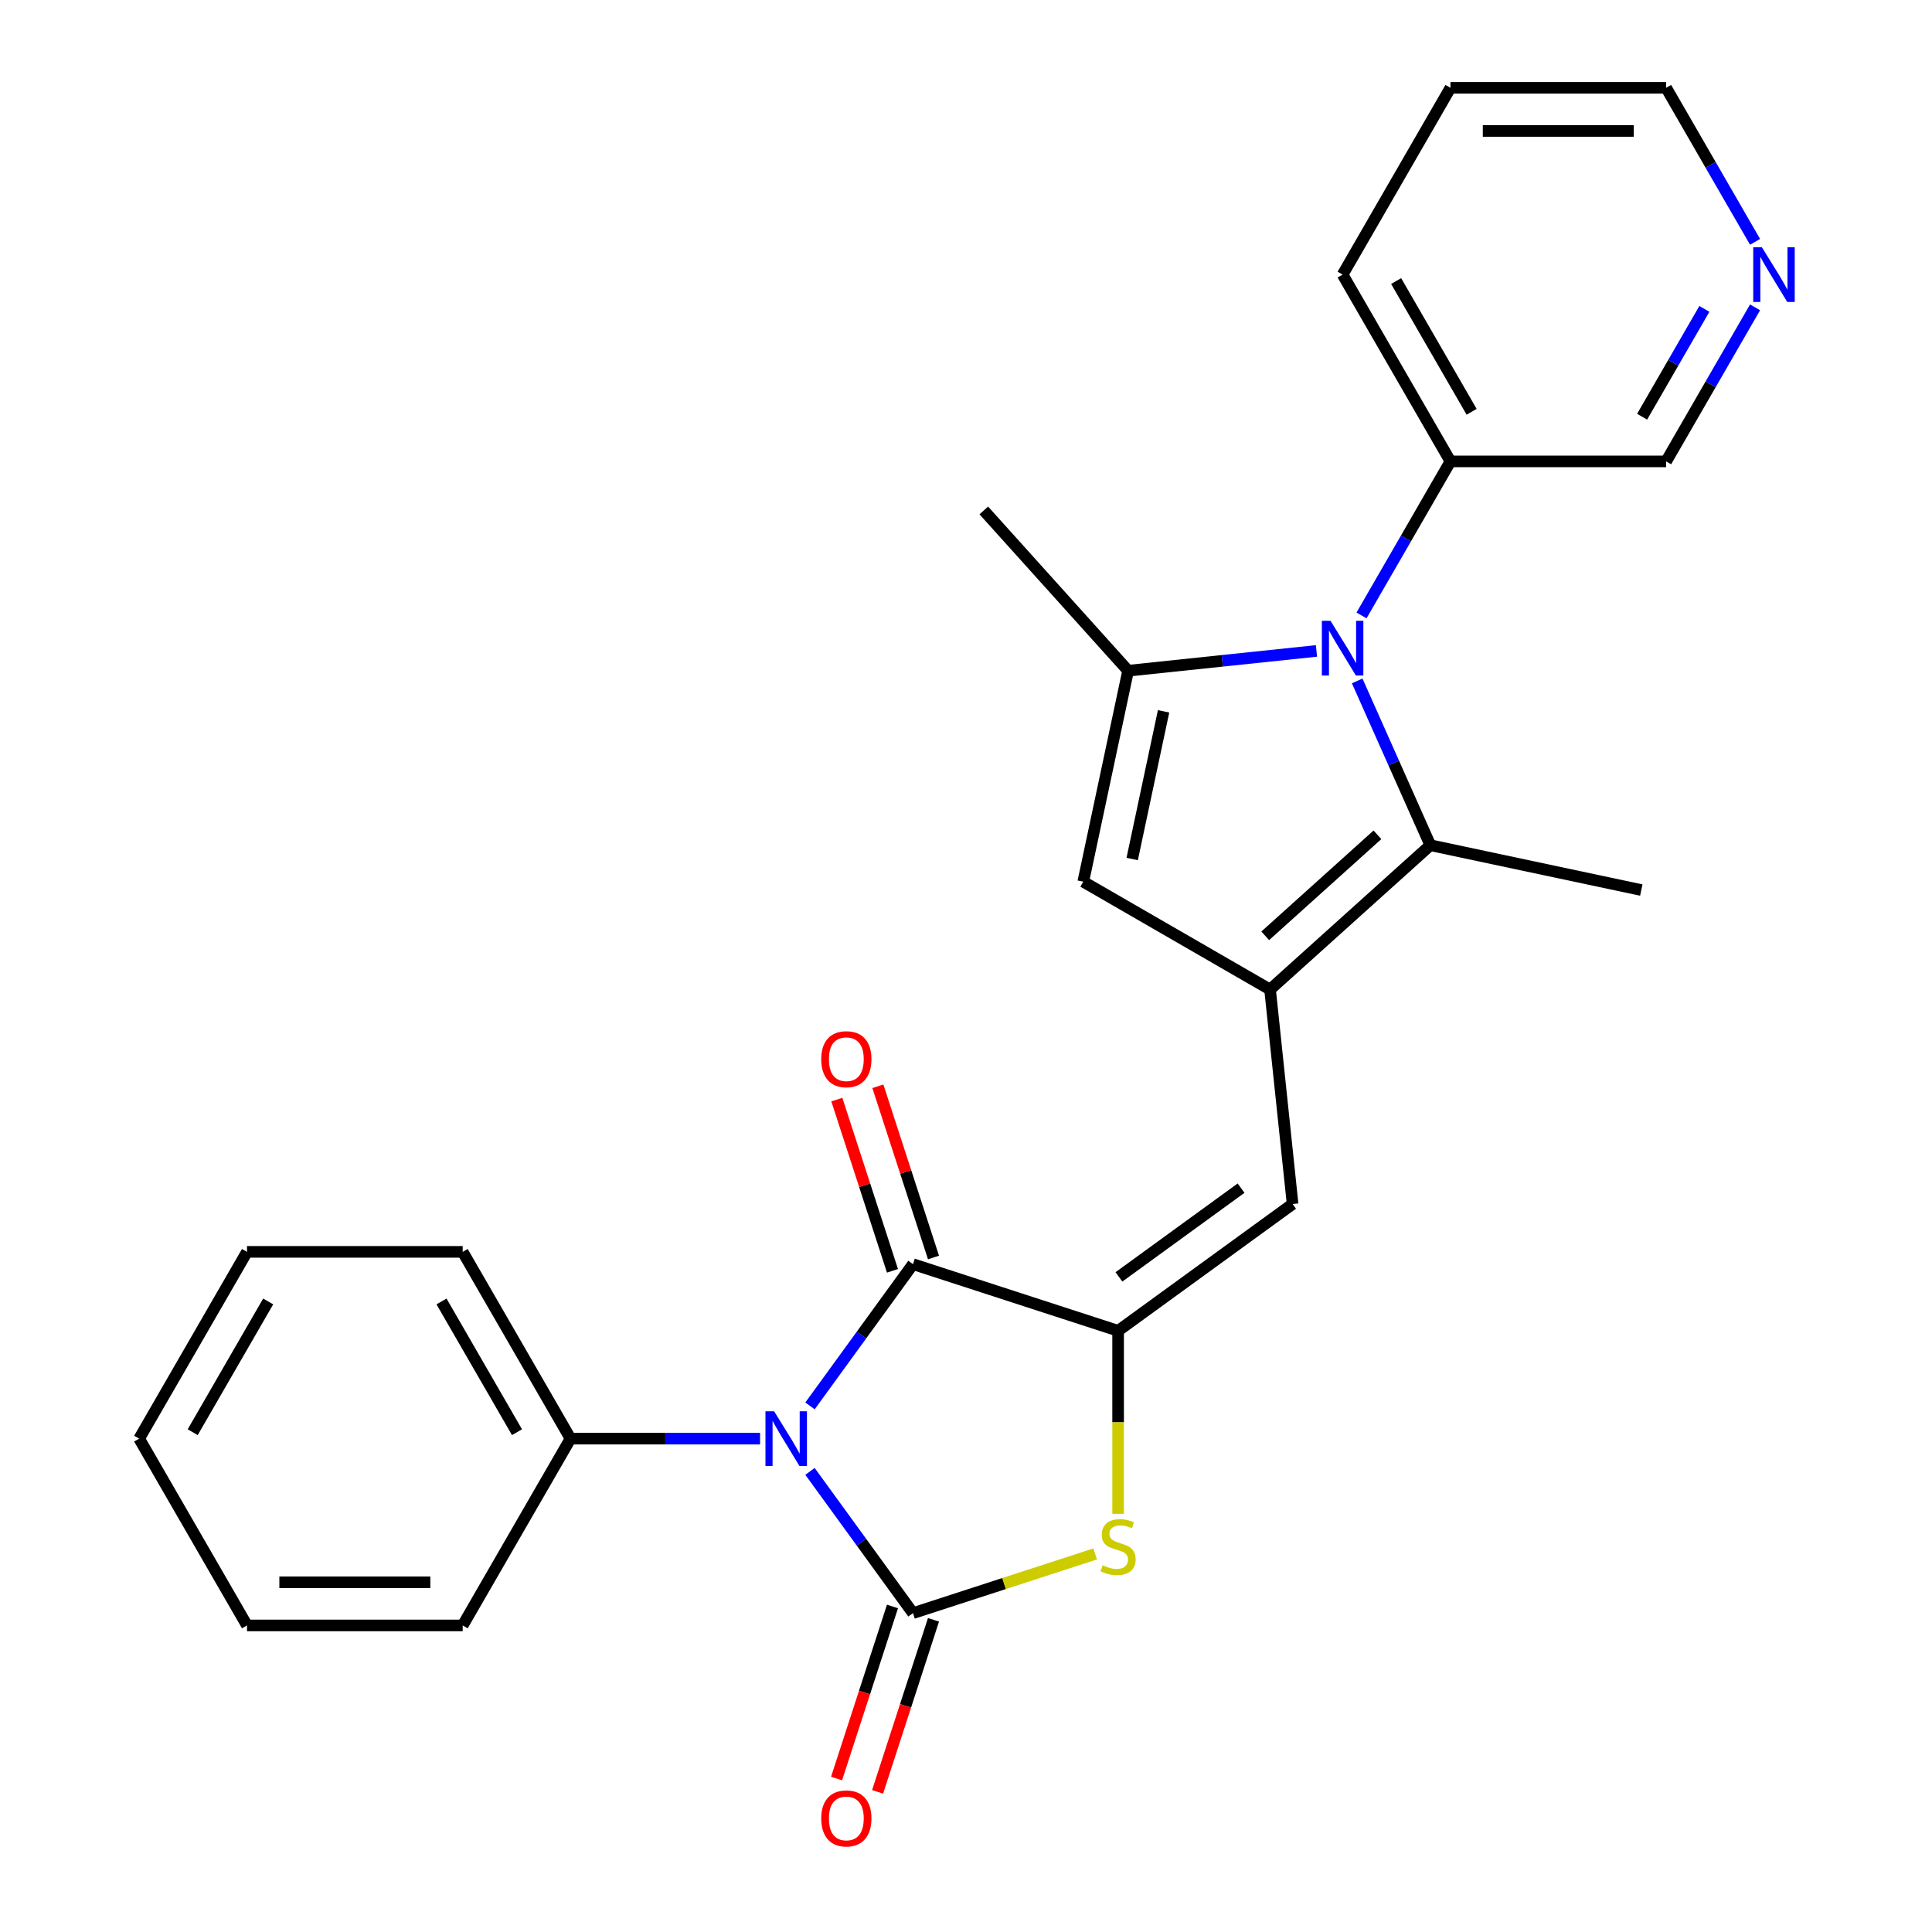 <?xml version='1.0' encoding='iso-8859-1'?>
<svg version='1.1' baseProfile='full'
              xmlns='http://www.w3.org/2000/svg'
                      xmlns:rdkit='http://www.rdkit.org/xml'
                      xmlns:xlink='http://www.w3.org/1999/xlink'
                  xml:space='preserve'
width='1000px' height='1000px' viewBox='0 0 1000 1000'>
<!-- END OF HEADER -->
<rect style='opacity:1.0;fill:#FFFFFF;stroke:none' width='1000' height='1000' x='0' y='0'> </rect>
<path class='bond-0' d='M 419.256,761.592 L 445.908,798.275' style='fill:none;fill-rule:evenodd;stroke:#0000FF;stroke-width:6px;stroke-linecap:butt;stroke-linejoin:miter;stroke-opacity:1' />
<path class='bond-0' d='M 445.908,798.275 L 472.559,834.957' style='fill:none;fill-rule:evenodd;stroke:#000000;stroke-width:6px;stroke-linecap:butt;stroke-linejoin:miter;stroke-opacity:1' />
<path class='bond-2' d='M 419.256,727.691 L 445.908,691.008' style='fill:none;fill-rule:evenodd;stroke:#0000FF;stroke-width:6px;stroke-linecap:butt;stroke-linejoin:miter;stroke-opacity:1' />
<path class='bond-2' d='M 445.908,691.008 L 472.559,654.326' style='fill:none;fill-rule:evenodd;stroke:#000000;stroke-width:6px;stroke-linecap:butt;stroke-linejoin:miter;stroke-opacity:1' />
<path class='bond-10' d='M 393.41,744.641 L 344.357,744.641' style='fill:none;fill-rule:evenodd;stroke:#0000FF;stroke-width:6px;stroke-linecap:butt;stroke-linejoin:miter;stroke-opacity:1' />
<path class='bond-10' d='M 344.357,744.641 L 295.304,744.641' style='fill:none;fill-rule:evenodd;stroke:#000000;stroke-width:6px;stroke-linecap:butt;stroke-linejoin:miter;stroke-opacity:1' />
<path class='bond-5' d='M 472.559,834.957 L 519.71,819.637' style='fill:none;fill-rule:evenodd;stroke:#000000;stroke-width:6px;stroke-linecap:butt;stroke-linejoin:miter;stroke-opacity:1' />
<path class='bond-5' d='M 519.71,819.637 L 566.861,804.317' style='fill:none;fill-rule:evenodd;stroke:#CCCC00;stroke-width:6px;stroke-linecap:butt;stroke-linejoin:miter;stroke-opacity:1' />
<path class='bond-11' d='M 461.942,831.508 L 447.473,876.039' style='fill:none;fill-rule:evenodd;stroke:#000000;stroke-width:6px;stroke-linecap:butt;stroke-linejoin:miter;stroke-opacity:1' />
<path class='bond-11' d='M 447.473,876.039 L 433.004,920.569' style='fill:none;fill-rule:evenodd;stroke:#FF0000;stroke-width:6px;stroke-linecap:butt;stroke-linejoin:miter;stroke-opacity:1' />
<path class='bond-11' d='M 483.177,838.407 L 468.708,882.938' style='fill:none;fill-rule:evenodd;stroke:#000000;stroke-width:6px;stroke-linecap:butt;stroke-linejoin:miter;stroke-opacity:1' />
<path class='bond-11' d='M 468.708,882.938 L 454.239,927.469' style='fill:none;fill-rule:evenodd;stroke:#FF0000;stroke-width:6px;stroke-linecap:butt;stroke-linejoin:miter;stroke-opacity:1' />
<path class='bond-1' d='M 578.732,688.823 L 472.559,654.326' style='fill:none;fill-rule:evenodd;stroke:#000000;stroke-width:6px;stroke-linecap:butt;stroke-linejoin:miter;stroke-opacity:1' />
<path class='bond-8' d='M 578.732,688.823 L 669.048,623.205' style='fill:none;fill-rule:evenodd;stroke:#000000;stroke-width:6px;stroke-linecap:butt;stroke-linejoin:miter;stroke-opacity:1' />
<path class='bond-8' d='M 579.156,660.917 L 642.377,614.984' style='fill:none;fill-rule:evenodd;stroke:#000000;stroke-width:6px;stroke-linecap:butt;stroke-linejoin:miter;stroke-opacity:1' />
<path class='bond-26' d='M 578.732,688.823 L 578.732,736.186' style='fill:none;fill-rule:evenodd;stroke:#000000;stroke-width:6px;stroke-linecap:butt;stroke-linejoin:miter;stroke-opacity:1' />
<path class='bond-26' d='M 578.732,736.186 L 578.732,783.549' style='fill:none;fill-rule:evenodd;stroke:#CCCC00;stroke-width:6px;stroke-linecap:butt;stroke-linejoin:miter;stroke-opacity:1' />
<path class='bond-13' d='M 483.177,650.876 L 468.779,606.565' style='fill:none;fill-rule:evenodd;stroke:#000000;stroke-width:6px;stroke-linecap:butt;stroke-linejoin:miter;stroke-opacity:1' />
<path class='bond-13' d='M 468.779,606.565 L 454.382,562.254' style='fill:none;fill-rule:evenodd;stroke:#FF0000;stroke-width:6px;stroke-linecap:butt;stroke-linejoin:miter;stroke-opacity:1' />
<path class='bond-13' d='M 461.942,657.775 L 447.544,613.464' style='fill:none;fill-rule:evenodd;stroke:#000000;stroke-width:6px;stroke-linecap:butt;stroke-linejoin:miter;stroke-opacity:1' />
<path class='bond-13' d='M 447.544,613.464 L 433.147,569.153' style='fill:none;fill-rule:evenodd;stroke:#FF0000;stroke-width:6px;stroke-linecap:butt;stroke-linejoin:miter;stroke-opacity:1' />
<path class='bond-3' d='M 702.481,352.446 L 721.411,394.963' style='fill:none;fill-rule:evenodd;stroke:#0000FF;stroke-width:6px;stroke-linecap:butt;stroke-linejoin:miter;stroke-opacity:1' />
<path class='bond-3' d='M 721.411,394.963 L 740.341,437.48' style='fill:none;fill-rule:evenodd;stroke:#000000;stroke-width:6px;stroke-linecap:butt;stroke-linejoin:miter;stroke-opacity:1' />
<path class='bond-12' d='M 704.721,318.544 L 727.737,278.68' style='fill:none;fill-rule:evenodd;stroke:#0000FF;stroke-width:6px;stroke-linecap:butt;stroke-linejoin:miter;stroke-opacity:1' />
<path class='bond-12' d='M 727.737,278.68 L 750.753,238.815' style='fill:none;fill-rule:evenodd;stroke:#000000;stroke-width:6px;stroke-linecap:butt;stroke-linejoin:miter;stroke-opacity:1' />
<path class='bond-28' d='M 681.403,336.917 L 632.656,342.041' style='fill:none;fill-rule:evenodd;stroke:#0000FF;stroke-width:6px;stroke-linecap:butt;stroke-linejoin:miter;stroke-opacity:1' />
<path class='bond-28' d='M 632.656,342.041 L 583.909,347.164' style='fill:none;fill-rule:evenodd;stroke:#000000;stroke-width:6px;stroke-linecap:butt;stroke-linejoin:miter;stroke-opacity:1' />
<path class='bond-4' d='M 657.379,512.18 L 669.048,623.205' style='fill:none;fill-rule:evenodd;stroke:#000000;stroke-width:6px;stroke-linecap:butt;stroke-linejoin:miter;stroke-opacity:1' />
<path class='bond-7' d='M 657.379,512.18 L 740.341,437.48' style='fill:none;fill-rule:evenodd;stroke:#000000;stroke-width:6px;stroke-linecap:butt;stroke-linejoin:miter;stroke-opacity:1' />
<path class='bond-7' d='M 654.883,484.382 L 712.957,432.093' style='fill:none;fill-rule:evenodd;stroke:#000000;stroke-width:6px;stroke-linecap:butt;stroke-linejoin:miter;stroke-opacity:1' />
<path class='bond-9' d='M 657.379,512.18 L 560.699,456.361' style='fill:none;fill-rule:evenodd;stroke:#000000;stroke-width:6px;stroke-linecap:butt;stroke-linejoin:miter;stroke-opacity:1' />
<path class='bond-6' d='M 583.909,347.164 L 560.699,456.361' style='fill:none;fill-rule:evenodd;stroke:#000000;stroke-width:6px;stroke-linecap:butt;stroke-linejoin:miter;stroke-opacity:1' />
<path class='bond-6' d='M 602.267,368.186 L 586.02,444.624' style='fill:none;fill-rule:evenodd;stroke:#000000;stroke-width:6px;stroke-linecap:butt;stroke-linejoin:miter;stroke-opacity:1' />
<path class='bond-15' d='M 583.909,347.164 L 509.21,264.202' style='fill:none;fill-rule:evenodd;stroke:#000000;stroke-width:6px;stroke-linecap:butt;stroke-linejoin:miter;stroke-opacity:1' />
<path class='bond-16' d='M 740.341,437.48 L 849.538,460.691' style='fill:none;fill-rule:evenodd;stroke:#000000;stroke-width:6px;stroke-linecap:butt;stroke-linejoin:miter;stroke-opacity:1' />
<path class='bond-19' d='M 295.304,744.641 L 239.486,647.961' style='fill:none;fill-rule:evenodd;stroke:#000000;stroke-width:6px;stroke-linecap:butt;stroke-linejoin:miter;stroke-opacity:1' />
<path class='bond-19' d='M 267.595,741.303 L 228.523,673.627' style='fill:none;fill-rule:evenodd;stroke:#000000;stroke-width:6px;stroke-linecap:butt;stroke-linejoin:miter;stroke-opacity:1' />
<path class='bond-20' d='M 295.304,744.641 L 239.486,841.322' style='fill:none;fill-rule:evenodd;stroke:#000000;stroke-width:6px;stroke-linecap:butt;stroke-linejoin:miter;stroke-opacity:1' />
<path class='bond-17' d='M 750.753,238.815 L 862.389,238.815' style='fill:none;fill-rule:evenodd;stroke:#000000;stroke-width:6px;stroke-linecap:butt;stroke-linejoin:miter;stroke-opacity:1' />
<path class='bond-21' d='M 750.753,238.815 L 694.934,142.135' style='fill:none;fill-rule:evenodd;stroke:#000000;stroke-width:6px;stroke-linecap:butt;stroke-linejoin:miter;stroke-opacity:1' />
<path class='bond-21' d='M 761.716,213.149 L 722.643,145.473' style='fill:none;fill-rule:evenodd;stroke:#000000;stroke-width:6px;stroke-linecap:butt;stroke-linejoin:miter;stroke-opacity:1' />
<path class='bond-14' d='M 908.421,159.086 L 885.405,198.95' style='fill:none;fill-rule:evenodd;stroke:#0000FF;stroke-width:6px;stroke-linecap:butt;stroke-linejoin:miter;stroke-opacity:1' />
<path class='bond-14' d='M 885.405,198.95 L 862.389,238.815' style='fill:none;fill-rule:evenodd;stroke:#000000;stroke-width:6px;stroke-linecap:butt;stroke-linejoin:miter;stroke-opacity:1' />
<path class='bond-14' d='M 882.18,159.881 L 866.069,187.787' style='fill:none;fill-rule:evenodd;stroke:#0000FF;stroke-width:6px;stroke-linecap:butt;stroke-linejoin:miter;stroke-opacity:1' />
<path class='bond-14' d='M 866.069,187.787 L 849.958,215.692' style='fill:none;fill-rule:evenodd;stroke:#000000;stroke-width:6px;stroke-linecap:butt;stroke-linejoin:miter;stroke-opacity:1' />
<path class='bond-29' d='M 908.421,125.184 L 885.405,85.319' style='fill:none;fill-rule:evenodd;stroke:#0000FF;stroke-width:6px;stroke-linecap:butt;stroke-linejoin:miter;stroke-opacity:1' />
<path class='bond-29' d='M 885.405,85.319 L 862.389,45.455' style='fill:none;fill-rule:evenodd;stroke:#000000;stroke-width:6px;stroke-linecap:butt;stroke-linejoin:miter;stroke-opacity:1' />
<path class='bond-18' d='M 862.389,45.455 L 750.753,45.455' style='fill:none;fill-rule:evenodd;stroke:#000000;stroke-width:6px;stroke-linecap:butt;stroke-linejoin:miter;stroke-opacity:1' />
<path class='bond-18' d='M 845.644,67.782 L 767.498,67.782' style='fill:none;fill-rule:evenodd;stroke:#000000;stroke-width:6px;stroke-linecap:butt;stroke-linejoin:miter;stroke-opacity:1' />
<path class='bond-23' d='M 239.486,647.961 L 127.849,647.961' style='fill:none;fill-rule:evenodd;stroke:#000000;stroke-width:6px;stroke-linecap:butt;stroke-linejoin:miter;stroke-opacity:1' />
<path class='bond-24' d='M 239.486,841.322 L 127.849,841.322' style='fill:none;fill-rule:evenodd;stroke:#000000;stroke-width:6px;stroke-linecap:butt;stroke-linejoin:miter;stroke-opacity:1' />
<path class='bond-24' d='M 222.74,818.994 L 144.595,818.994' style='fill:none;fill-rule:evenodd;stroke:#000000;stroke-width:6px;stroke-linecap:butt;stroke-linejoin:miter;stroke-opacity:1' />
<path class='bond-22' d='M 694.934,142.135 L 750.753,45.455' style='fill:none;fill-rule:evenodd;stroke:#000000;stroke-width:6px;stroke-linecap:butt;stroke-linejoin:miter;stroke-opacity:1' />
<path class='bond-27' d='M 127.849,647.961 L 72.031,744.641' style='fill:none;fill-rule:evenodd;stroke:#000000;stroke-width:6px;stroke-linecap:butt;stroke-linejoin:miter;stroke-opacity:1' />
<path class='bond-27' d='M 138.813,673.627 L 99.74,741.303' style='fill:none;fill-rule:evenodd;stroke:#000000;stroke-width:6px;stroke-linecap:butt;stroke-linejoin:miter;stroke-opacity:1' />
<path class='bond-25' d='M 127.849,841.322 L 72.031,744.641' style='fill:none;fill-rule:evenodd;stroke:#000000;stroke-width:6px;stroke-linecap:butt;stroke-linejoin:miter;stroke-opacity:1' />
<path  class='atom-0' d='M 400.681 730.481
L 409.961 745.481
Q 410.881 746.961, 412.361 749.641
Q 413.841 752.321, 413.921 752.481
L 413.921 730.481
L 417.681 730.481
L 417.681 758.801
L 413.801 758.801
L 403.841 742.401
Q 402.681 740.481, 401.441 738.281
Q 400.241 736.081, 399.881 735.401
L 399.881 758.801
L 396.201 758.801
L 396.201 730.481
L 400.681 730.481
' fill='#0000FF'/>
<path  class='atom-4' d='M 688.674 321.335
L 697.954 336.335
Q 698.874 337.815, 700.354 340.495
Q 701.834 343.175, 701.914 343.335
L 701.914 321.335
L 705.674 321.335
L 705.674 349.655
L 701.794 349.655
L 691.834 333.255
Q 690.674 331.335, 689.434 329.135
Q 688.234 326.935, 687.874 326.255
L 687.874 349.655
L 684.194 349.655
L 684.194 321.335
L 688.674 321.335
' fill='#0000FF'/>
<path  class='atom-6' d='M 570.732 810.18
Q 571.052 810.3, 572.372 810.86
Q 573.692 811.42, 575.132 811.78
Q 576.612 812.1, 578.052 812.1
Q 580.732 812.1, 582.292 810.82
Q 583.852 809.5, 583.852 807.22
Q 583.852 805.66, 583.052 804.7
Q 582.292 803.74, 581.092 803.22
Q 579.892 802.7, 577.892 802.1
Q 575.372 801.34, 573.852 800.62
Q 572.372 799.9, 571.292 798.38
Q 570.252 796.86, 570.252 794.3
Q 570.252 790.74, 572.652 788.54
Q 575.092 786.34, 579.892 786.34
Q 583.172 786.34, 586.892 787.9
L 585.972 790.98
Q 582.572 789.58, 580.012 789.58
Q 577.252 789.58, 575.732 790.74
Q 574.212 791.86, 574.252 793.82
Q 574.252 795.34, 575.012 796.26
Q 575.812 797.18, 576.932 797.7
Q 578.092 798.22, 580.012 798.82
Q 582.572 799.62, 584.092 800.42
Q 585.612 801.22, 586.692 802.86
Q 587.812 804.46, 587.812 807.22
Q 587.812 811.14, 585.172 813.26
Q 582.572 815.34, 578.212 815.34
Q 575.692 815.34, 573.772 814.78
Q 571.892 814.26, 569.652 813.34
L 570.732 810.18
' fill='#CCCC00'/>
<path  class='atom-12' d='M 425.062 941.21
Q 425.062 934.41, 428.422 930.61
Q 431.782 926.81, 438.062 926.81
Q 444.342 926.81, 447.702 930.61
Q 451.062 934.41, 451.062 941.21
Q 451.062 948.09, 447.662 952.01
Q 444.262 955.89, 438.062 955.89
Q 431.822 955.89, 428.422 952.01
Q 425.062 948.13, 425.062 941.21
M 438.062 952.69
Q 442.382 952.69, 444.702 949.81
Q 447.062 946.89, 447.062 941.21
Q 447.062 935.65, 444.702 932.85
Q 442.382 930.01, 438.062 930.01
Q 433.742 930.01, 431.382 932.81
Q 429.062 935.61, 429.062 941.21
Q 429.062 946.93, 431.382 949.81
Q 433.742 952.69, 438.062 952.69
' fill='#FF0000'/>
<path  class='atom-14' d='M 425.062 548.233
Q 425.062 541.433, 428.422 537.633
Q 431.782 533.833, 438.062 533.833
Q 444.342 533.833, 447.702 537.633
Q 451.062 541.433, 451.062 548.233
Q 451.062 555.113, 447.662 559.033
Q 444.262 562.913, 438.062 562.913
Q 431.822 562.913, 428.422 559.033
Q 425.062 555.153, 425.062 548.233
M 438.062 559.713
Q 442.382 559.713, 444.702 556.833
Q 447.062 553.913, 447.062 548.233
Q 447.062 542.673, 444.702 539.873
Q 442.382 537.033, 438.062 537.033
Q 433.742 537.033, 431.382 539.833
Q 429.062 542.633, 429.062 548.233
Q 429.062 553.953, 431.382 556.833
Q 433.742 559.713, 438.062 559.713
' fill='#FF0000'/>
<path  class='atom-15' d='M 911.947 127.975
L 921.227 142.975
Q 922.147 144.455, 923.627 147.135
Q 925.107 149.815, 925.187 149.975
L 925.187 127.975
L 928.947 127.975
L 928.947 156.295
L 925.067 156.295
L 915.107 139.895
Q 913.947 137.975, 912.707 135.775
Q 911.507 133.575, 911.147 132.895
L 911.147 156.295
L 907.467 156.295
L 907.467 127.975
L 911.947 127.975
' fill='#0000FF'/>
</svg>
